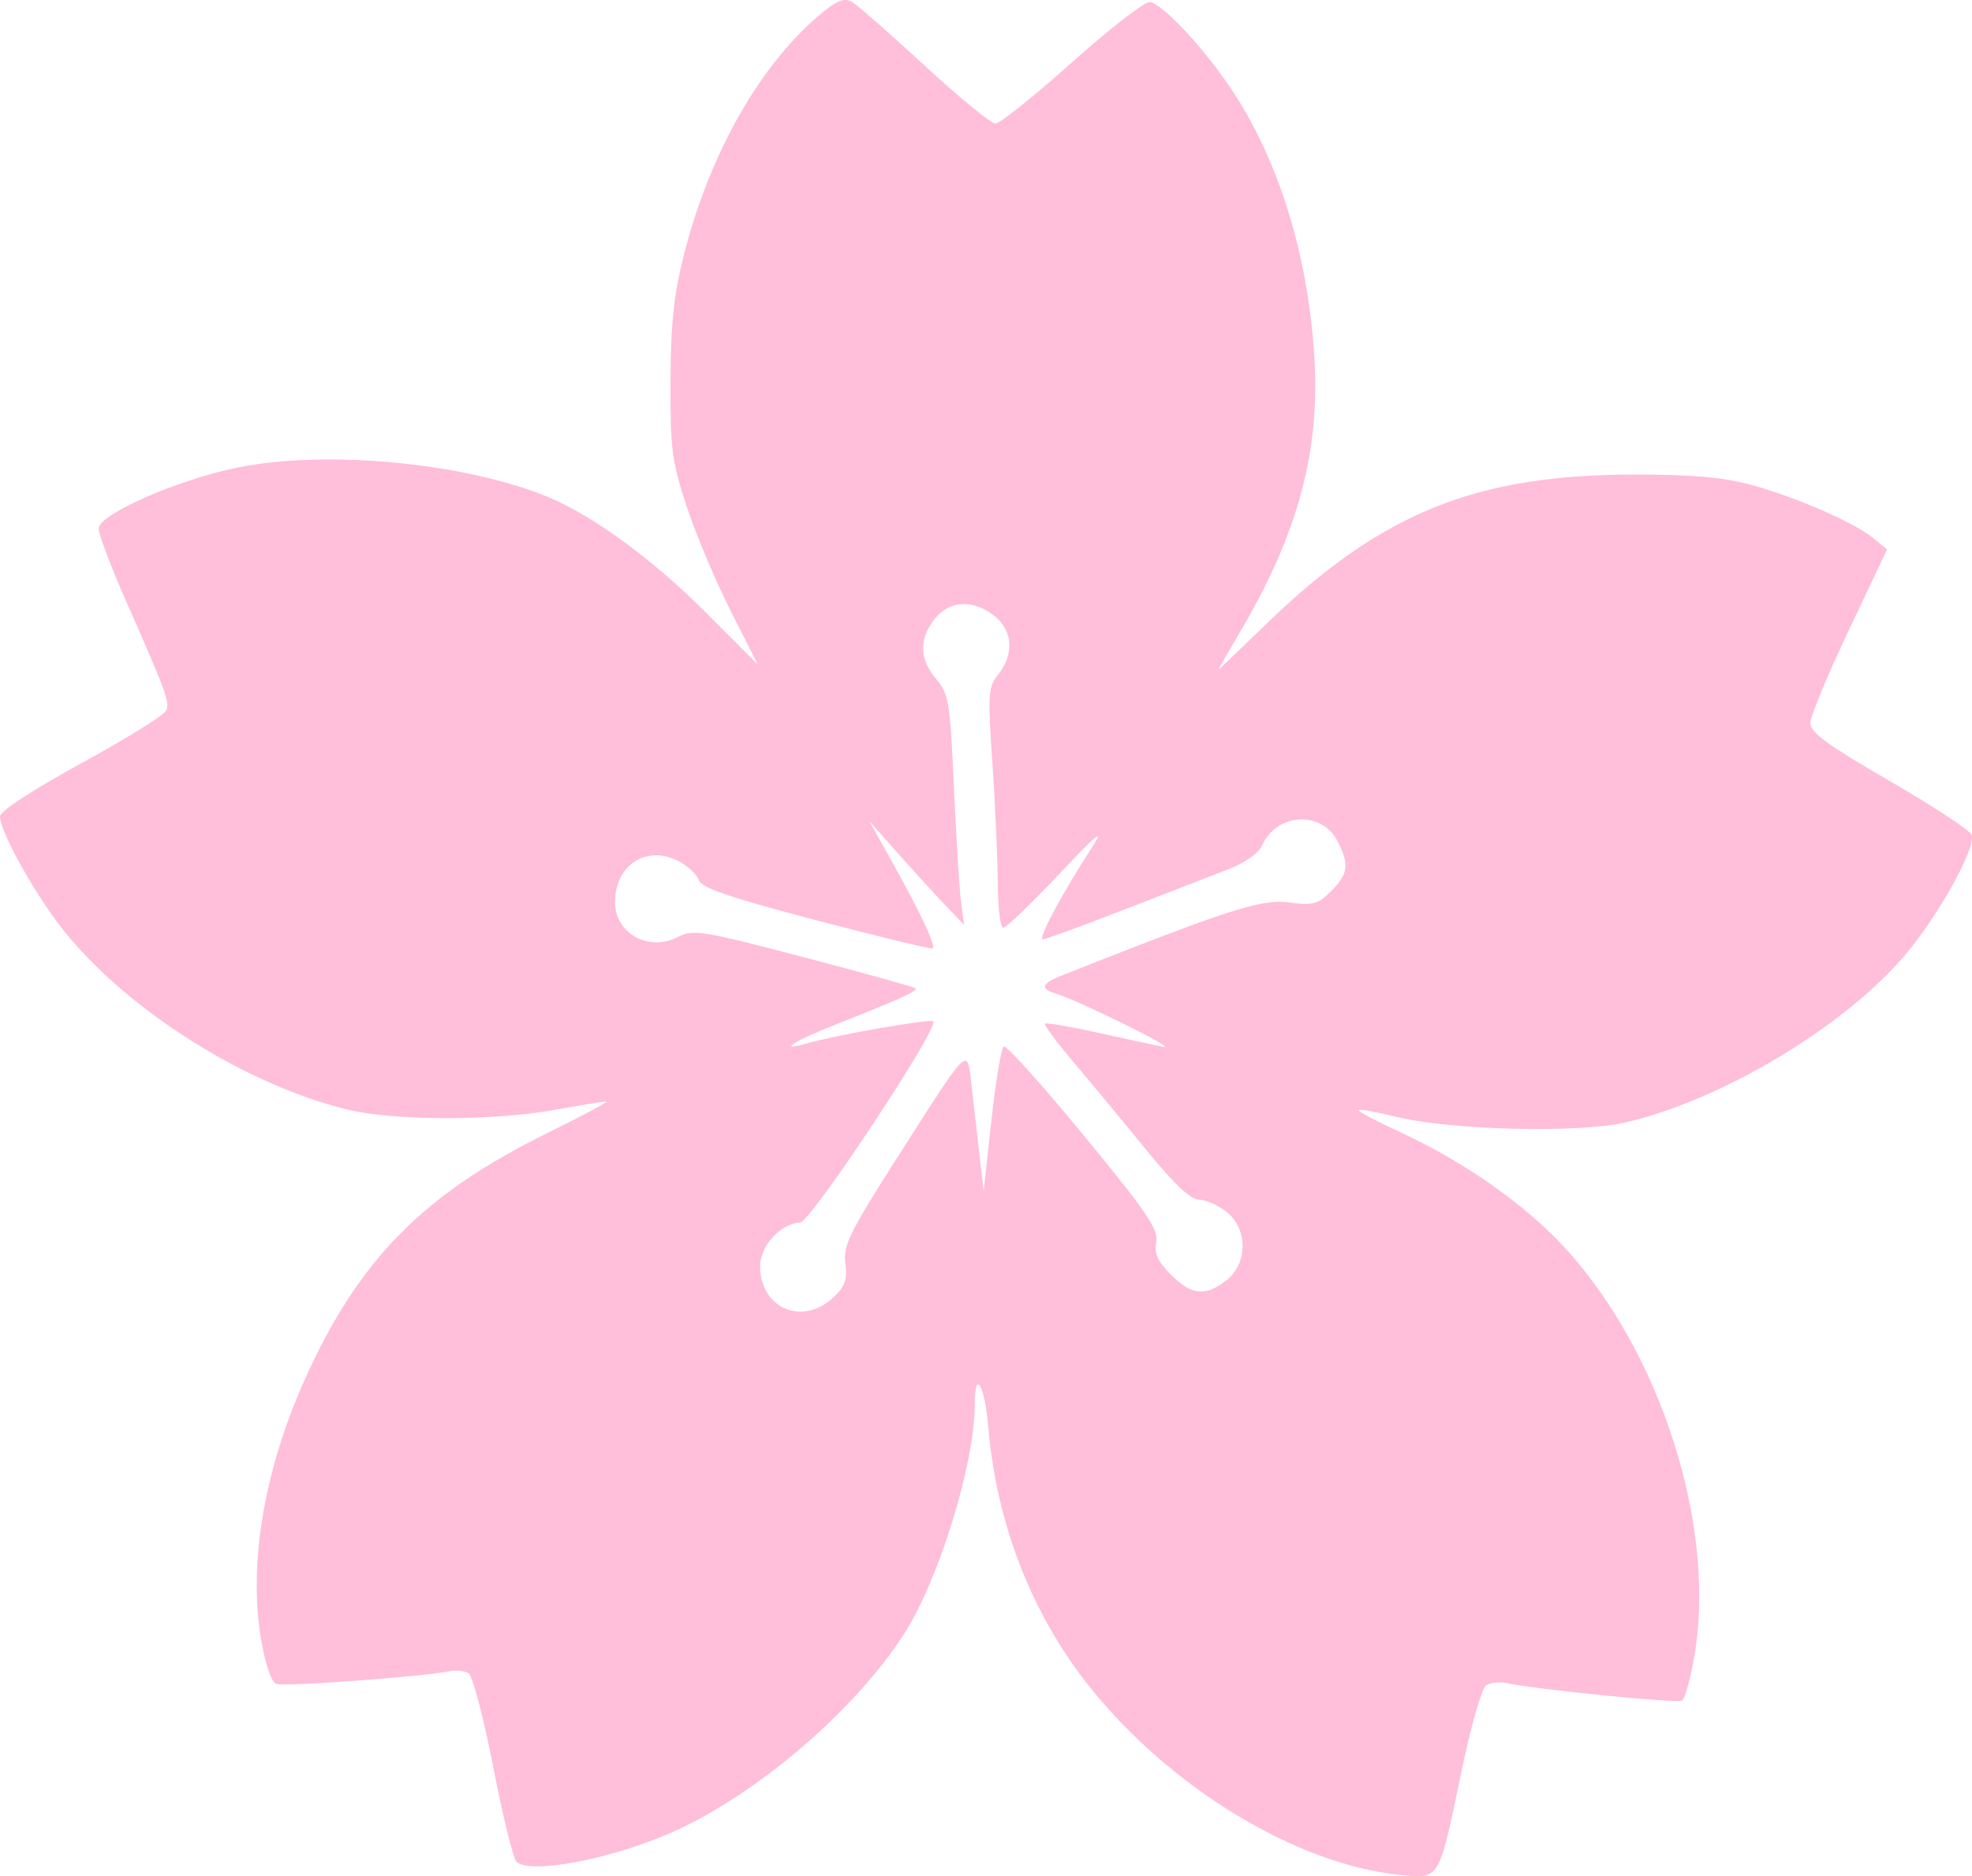 <?xml version="1.0" encoding="UTF-8"?> <svg xmlns="http://www.w3.org/2000/svg" width="370" height="352" viewBox="0 0 370 352" fill="none"><path fill-rule="evenodd" clip-rule="evenodd" d="M154.393 2.271C142.883 11.691 133.279 28.422 128.372 47.606C126.427 55.212 125.859 60.497 125.805 71.485C125.744 84.144 126.055 86.558 128.812 94.945C130.503 100.086 134.203 108.879 137.036 114.483L142.185 124.672L132.271 114.747C122.485 104.952 111.295 96.765 102.949 93.292C87.399 86.822 61.343 84.326 44.62 87.704C33.329 89.985 18.507 96.497 18.507 99.176C18.507 100.21 20.74 106.125 23.468 112.322C31.205 129.888 31.845 131.62 31.211 133.265C30.886 134.113 23.729 138.567 15.309 143.163C6.09 148.195 0 152.171 0 153.158C0 156.044 6.608 167.876 11.973 174.598C23.969 189.626 46.469 203.752 65.561 208.239C74.227 210.277 92.639 210.275 103.965 208.234C108.755 207.371 113.151 206.655 113.734 206.644C114.317 206.632 109.418 209.264 102.848 212.494C79.485 223.977 67.383 236.218 57.29 258.577C49.595 275.62 46.58 293.328 48.968 307.445C49.79 312.301 50.898 315.548 51.862 315.917C53.29 316.463 79.256 314.553 84.378 313.525C85.581 313.283 87.175 313.462 87.921 313.921C88.666 314.38 90.743 322.272 92.537 331.457C94.329 340.643 96.292 348.654 96.9 349.259C99.326 351.679 114.451 348.851 125.846 343.849C141.687 336.892 160.263 321.074 169.588 306.6C176.149 296.415 182.891 274.578 182.891 263.512C182.891 256.68 184.742 259.722 185.426 267.678C186.999 285.976 193.583 302.847 204.474 316.485C219.545 335.357 243.138 349.696 262.425 351.706C270.242 352.52 269.882 353.115 274.256 332.118C275.993 323.78 278.045 316.65 278.85 316.154C279.652 315.66 281.29 315.469 282.493 315.729C288.06 316.933 314.68 319.597 315.582 319.041C316.142 318.696 317.197 314.878 317.928 310.556C322.288 284.783 310.225 249.766 290.493 230.916C283.116 223.869 273.045 217.16 262.666 212.377C258.196 210.318 254.711 208.462 254.921 208.252C255.131 208.042 258.239 208.595 261.826 209.481C272.208 212.044 296.244 212.632 305.142 210.539C322.67 206.419 344.641 193.464 356.489 180.263C363.019 172.988 370.888 159.123 369.918 156.604C369.591 155.751 362.647 151.195 354.489 146.479C343.082 139.886 339.655 137.393 339.655 135.687C339.655 134.468 342.896 126.631 346.858 118.274L354.06 103.079L351.484 100.959C347.959 98.059 337.305 93.395 328.769 91.017C323.551 89.563 317.834 89.041 306.996 89.029C276.964 88.997 259.178 96.164 237.713 116.948C232.709 121.794 228.614 125.691 228.614 125.607C228.614 125.524 230.579 122.103 232.98 118.008C243.647 99.81 247.731 84.407 246.589 66.672C245.389 48.04 240.131 30.807 231.621 17.618C226.446 9.597 217.915 0.389 215.659 0.389C214.633 0.389 208.051 5.518 201.033 11.786C194.015 18.055 187.596 23.183 186.768 23.183C185.94 23.183 179.952 18.277 173.463 12.281C166.972 6.285 160.841 0.914 159.836 0.346C158.468 -0.429 157.106 0.051 154.393 2.271ZM175.35 116.135C172.394 119.883 172.495 123.649 175.653 127.392C178.017 130.193 178.271 131.738 178.977 147.629C179.396 157.091 179.998 166.787 180.315 169.175L180.888 173.516L177.263 169.71C175.27 167.617 171.259 163.221 168.353 159.941L163.066 153.978L167.609 162.119C172.726 171.289 175.58 177.37 175.026 177.922C174.82 178.126 164.991 175.753 153.183 172.649C136.827 168.347 131.567 166.549 131.098 165.092C130.76 164.042 129.052 162.443 127.303 161.542C121.302 158.447 115.396 162.269 115.396 169.248C115.396 175.089 121.697 178.612 127.131 175.811C130.067 174.297 131.566 174.536 150.796 179.577C162.087 182.537 171.531 185.165 171.783 185.416C172.261 185.892 168.603 187.549 156.764 192.216C148.826 195.346 145.733 197.366 151.331 195.764C156.945 194.159 173.97 191.168 175.075 191.592C176.635 192.192 152.107 229.293 150.107 229.359C146.526 229.476 142.612 233.736 142.612 237.516C142.612 245.436 150.529 248.856 156.315 243.437C158.57 241.326 159.017 240.073 158.61 237.014C158.166 233.679 159.372 231.23 168.498 216.934C182.003 195.779 181.459 196.309 182.27 203.499C182.631 206.71 183.296 212.511 183.747 216.391L184.566 223.446L186.02 210.143C186.819 202.827 187.856 196.606 188.323 196.318C188.788 196.03 195.541 203.536 203.327 212.997C215.213 227.438 217.397 230.652 216.942 233.028C216.532 235.163 217.21 236.664 219.701 239.149C223.58 243.017 226.167 243.276 230.1 240.191C234.152 237.014 234.152 230.502 230.1 227.325C228.523 226.087 226.195 225.064 224.929 225.05C223.366 225.033 220.179 222.016 215.006 215.653C210.815 210.497 204.746 203.169 201.518 199.367C198.291 195.565 195.842 192.269 196.075 192.045C196.309 191.819 200.663 192.558 205.753 193.686C210.842 194.815 216.476 196.033 218.272 196.392C221.239 196.986 202.342 187.658 197.86 186.316C195.151 185.505 195.497 184.486 198.949 183.117C230.536 170.6 236.682 168.617 241.789 169.292C246.377 169.899 247.277 169.661 249.762 167.183C252.993 163.961 253.211 162.172 250.912 157.739C247.929 151.988 239.503 152.525 236.783 158.64C236.126 160.119 233.557 161.898 230.251 163.161C227.256 164.307 218.451 167.717 210.684 170.738C202.919 173.758 196.147 176.23 195.636 176.23C194.667 176.23 199.477 167.271 204.959 158.863C207.35 155.196 205.786 156.481 198.687 164.019C193.486 169.541 188.784 174.059 188.238 174.059C187.692 174.059 187.227 170.273 187.206 165.647C187.183 161.021 186.732 150.913 186.202 143.187C185.308 130.147 185.389 128.949 187.331 126.488C190.335 122.68 190.022 118.243 186.555 115.525C182.541 112.376 178.125 112.617 175.35 116.135Z" fill="#FFBEDA"></path></svg> 